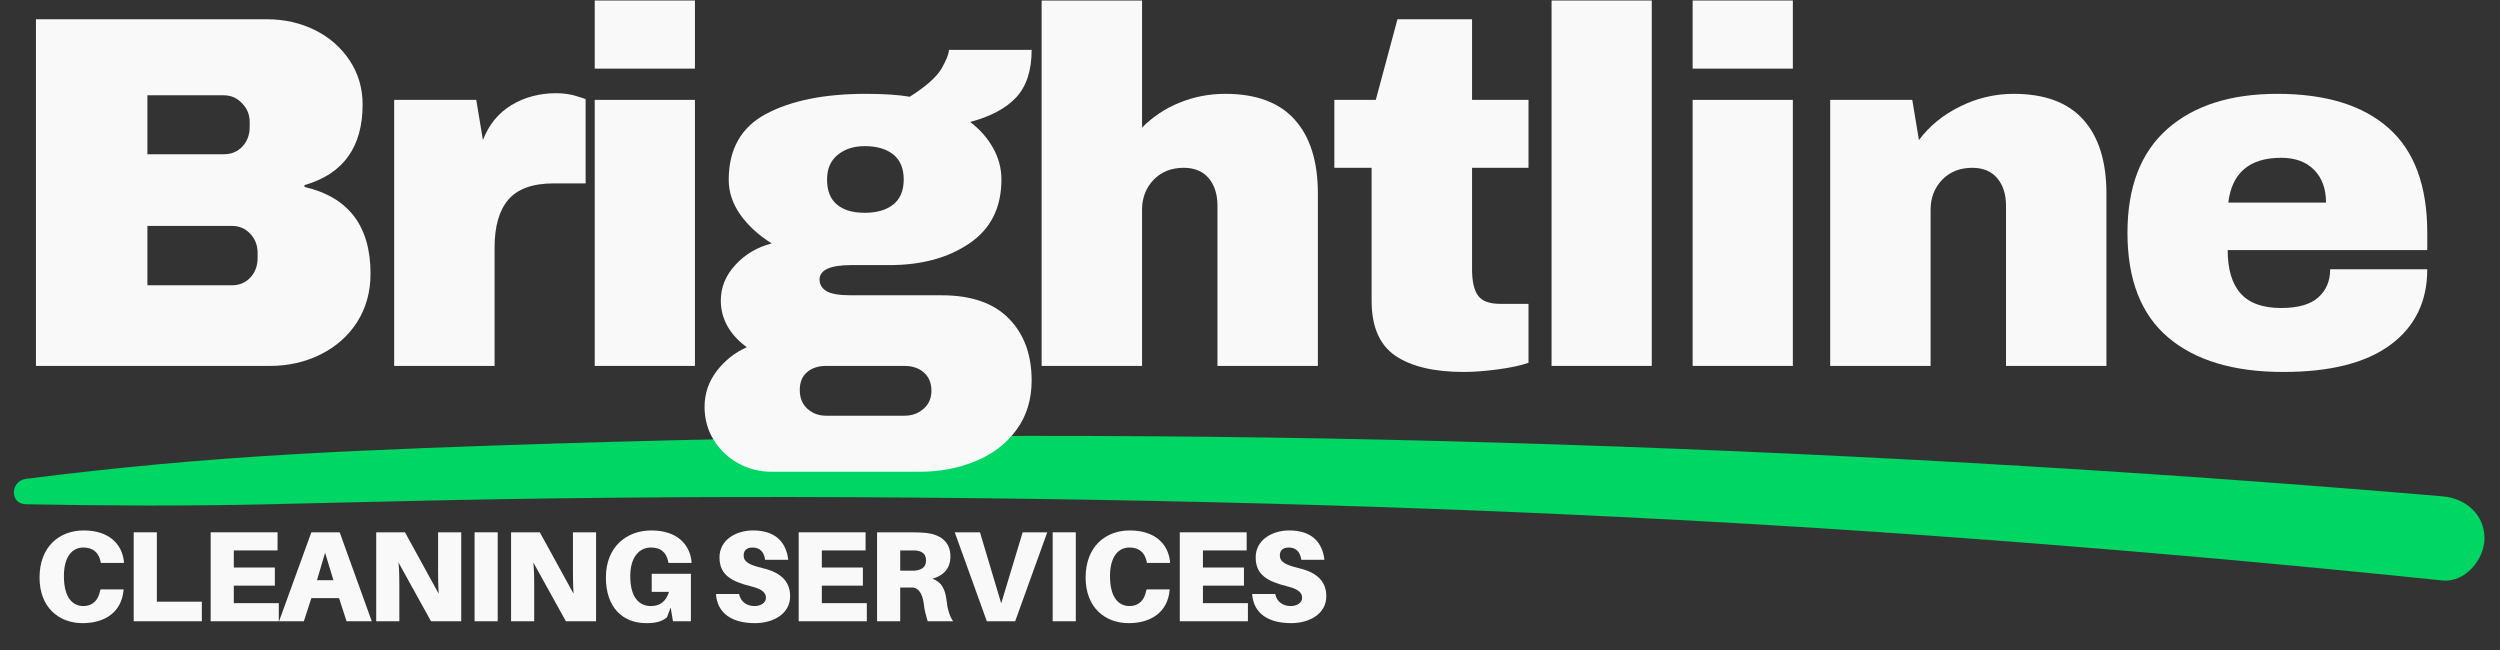 <svg xmlns="http://www.w3.org/2000/svg" xmlns:xlink="http://www.w3.org/1999/xlink" width="250" zoomAndPan="magnify" viewBox="0 0 187.5 48.75" height="65" preserveAspectRatio="xMidYMid meet" version="1.0"><rect x="0" y="0" width="187.5" height="48.75" fill="#333333" stroke="none"/><defs><g/><clipPath id="f06c55b550"><path d="M 1 32.523 L 186.773 32.523 L 186.773 43.715 L 1 43.715 Z M 1 32.523 " clip-rule="nonzero"/></clipPath></defs><g clip-path="url(#f06c55b550)"><path fill="#00d664" d="M 1.957 37.82 C 7.91 37.93 13.832 37.957 19.785 37.828 C 25.648 37.703 31.512 37.539 37.379 37.441 C 49.195 37.242 61.012 37.234 72.828 37.359 C 96.387 37.609 119.949 38.426 143.449 40.082 C 156.711 41.016 169.957 42.168 183.184 43.535 C 184.879 43.711 186.336 41.957 186.336 40.379 C 186.336 38.551 184.887 37.367 183.184 37.223 C 159.645 35.227 136.043 33.895 112.434 33.199 C 88.883 32.504 65.324 32.52 41.777 33.262 C 35.18 33.473 28.574 33.688 21.984 34.07 C 15.27 34.457 8.629 35.059 1.957 35.914 C 0.773 36.066 0.691 37.797 1.957 37.82 " fill-opacity="1" fill-rule="nonzero"/></g><g fill="#f9f9f9" fill-opacity="1"><g transform="translate(-0.101, 27.444)"><g><path d="M 20.109 -26 C 21.422 -26 22.625 -25.727 23.719 -25.188 C 24.812 -24.645 25.68 -23.883 26.328 -22.906 C 26.973 -21.926 27.297 -20.828 27.297 -19.609 C 27.297 -16.41 25.844 -14.395 22.938 -13.562 L 22.938 -13.422 C 26.238 -12.66 27.891 -10.492 27.891 -6.922 C 27.891 -5.555 27.555 -4.348 26.891 -3.297 C 26.223 -2.254 25.305 -1.441 24.141 -0.859 C 22.984 -0.285 21.711 0 20.328 0 L 2.797 0 L 2.797 -26 Z M 11.156 -15.875 L 16.891 -15.875 C 17.453 -15.875 17.914 -16.066 18.281 -16.453 C 18.645 -16.848 18.828 -17.336 18.828 -17.922 L 18.828 -18.297 C 18.828 -18.848 18.633 -19.316 18.25 -19.703 C 17.875 -20.098 17.422 -20.297 16.891 -20.297 L 11.156 -20.297 Z M 11.156 -6.047 L 17.5 -6.047 C 18.051 -6.047 18.508 -6.238 18.875 -6.625 C 19.238 -7.02 19.422 -7.508 19.422 -8.094 L 19.422 -8.469 C 19.422 -9.039 19.238 -9.52 18.875 -9.906 C 18.508 -10.301 18.051 -10.5 17.5 -10.5 L 11.156 -10.5 Z M 11.156 -6.047 "/></g></g></g><g fill="#f9f9f9" fill-opacity="1"><g transform="translate(27.297, 27.444)"><g><path d="M 14.406 -20.453 C 14.977 -20.453 15.488 -20.379 15.938 -20.234 C 16.395 -20.098 16.625 -20.02 16.625 -20 L 16.625 -13.688 L 14.219 -13.688 C 12.656 -13.688 11.523 -13.281 10.828 -12.469 C 10.141 -11.664 9.797 -10.469 9.797 -8.875 L 9.797 0 L 2.266 0 L 2.266 -19.953 L 8.422 -19.953 L 8.922 -16.938 C 9.367 -18.094 10.082 -18.969 11.062 -19.562 C 12.051 -20.156 13.164 -20.453 14.406 -20.453 Z M 14.406 -20.453 "/></g></g></g><g fill="#f9f9f9" fill-opacity="1"><g transform="translate(42.073, 27.444)"><g><path d="M 2.531 -22.297 L 2.531 -27.406 L 10.047 -27.406 L 10.047 -22.297 Z M 2.531 0 L 2.531 -19.953 L 10.047 -19.953 L 10.047 0 Z M 2.531 0 "/></g></g></g><g fill="#f9f9f9" fill-opacity="1"><g transform="translate(52.654, 27.444)"><g><path d="M 24.719 -23.703 C 24.719 -22.16 24.332 -20.973 23.562 -20.141 C 22.789 -19.316 21.641 -18.703 20.109 -18.297 C 20.836 -17.742 21.41 -17.094 21.828 -16.344 C 22.242 -15.602 22.453 -14.816 22.453 -13.984 C 22.453 -11.867 21.648 -10.27 20.047 -9.188 C 18.453 -8.102 16.457 -7.562 14.062 -7.562 L 11.188 -7.562 C 9.602 -7.562 8.812 -7.195 8.812 -6.469 C 8.812 -6.113 8.984 -5.828 9.328 -5.609 C 9.68 -5.398 10.301 -5.297 11.188 -5.297 L 17.984 -5.297 C 20.203 -5.297 21.879 -4.711 23.016 -3.547 C 24.148 -2.391 24.719 -0.844 24.719 1.094 C 24.719 2.531 24.336 3.766 23.578 4.797 C 22.828 5.828 21.805 6.609 20.516 7.141 C 19.234 7.672 17.836 7.938 16.328 7.938 L 5.219 7.938 C 4.312 7.938 3.473 7.723 2.703 7.297 C 1.93 6.867 1.316 6.281 0.859 5.531 C 0.41 4.789 0.188 3.969 0.188 3.062 C 0.188 2.082 0.488 1.191 1.094 0.391 C 1.695 -0.398 2.453 -1 3.359 -1.406 C 2.754 -1.832 2.273 -2.348 1.922 -2.953 C 1.578 -3.555 1.406 -4.207 1.406 -4.906 C 1.406 -5.895 1.77 -6.785 2.5 -7.578 C 3.227 -8.367 4.133 -8.906 5.219 -9.188 C 4.227 -9.812 3.441 -10.535 2.859 -11.359 C 2.285 -12.18 2 -13.047 2 -13.953 C 2 -16.266 2.938 -17.914 4.812 -18.906 C 6.695 -19.906 9.188 -20.406 12.281 -20.406 C 13.645 -20.406 14.742 -20.332 15.578 -20.188 C 16.805 -20.969 17.602 -21.676 17.969 -22.312 C 18.332 -22.957 18.516 -23.422 18.516 -23.703 Z M 12.203 -16.484 C 11.379 -16.484 10.703 -16.266 10.172 -15.828 C 9.641 -15.398 9.375 -14.785 9.375 -13.984 C 9.375 -13.148 9.617 -12.523 10.109 -12.109 C 10.598 -11.691 11.297 -11.484 12.203 -11.484 C 13.109 -11.484 13.82 -11.691 14.344 -12.109 C 14.863 -12.523 15.125 -13.148 15.125 -13.984 C 15.125 -14.816 14.863 -15.441 14.344 -15.859 C 13.82 -16.273 13.109 -16.484 12.203 -16.484 Z M 9.297 0 C 8.711 0 8.238 0.156 7.875 0.469 C 7.508 0.781 7.328 1.227 7.328 1.812 C 7.328 2.395 7.516 2.859 7.891 3.203 C 8.273 3.555 8.742 3.734 9.297 3.734 L 15.188 3.734 C 15.75 3.734 16.223 3.562 16.609 3.219 C 17.004 2.883 17.203 2.43 17.203 1.859 C 17.203 1.273 17.008 0.816 16.625 0.484 C 16.25 0.16 15.77 0 15.188 0 Z M 9.297 0 "/></g></g></g><g fill="#f9f9f9" fill-opacity="1"><g transform="translate(75.857, 27.444)"><g><path d="M 9.797 -17.875 C 10.598 -18.688 11.539 -19.312 12.625 -19.75 C 13.707 -20.188 14.844 -20.406 16.031 -20.406 C 18.344 -20.406 20.078 -19.766 21.234 -18.484 C 22.398 -17.203 22.984 -15.348 22.984 -12.922 L 22.984 0 L 15.453 0 L 15.453 -12.016 C 15.453 -12.867 15.234 -13.555 14.797 -14.078 C 14.359 -14.598 13.734 -14.859 12.922 -14.859 C 11.992 -14.859 11.238 -14.555 10.656 -13.953 C 10.082 -13.348 9.797 -12.602 9.797 -11.719 L 9.797 0 L 2.266 0 L 2.266 -27.406 L 9.797 -27.406 Z M 9.797 -17.875 "/></g></g></g><g fill="#f9f9f9" fill-opacity="1"><g transform="translate(99.06, 27.444)"><g><path d="M 15.578 -19.953 L 15.578 -14.859 L 11.344 -14.859 L 11.344 -7.25 C 11.344 -6.344 11.492 -5.68 11.797 -5.266 C 12.098 -4.859 12.648 -4.656 13.453 -4.656 L 15.578 -4.656 L 15.578 -0.234 C 14.973 -0.023 14.191 0.141 13.234 0.266 C 12.273 0.391 11.441 0.453 10.734 0.453 C 8.516 0.453 6.805 0.051 5.609 -0.75 C 4.41 -1.562 3.812 -2.938 3.812 -4.875 L 3.812 -14.859 L 1.016 -14.859 L 1.016 -19.953 L 4.125 -19.953 L 5.75 -26 L 11.344 -26 L 11.344 -19.953 Z M 15.578 -19.953 "/></g></g></g><g fill="#f9f9f9" fill-opacity="1"><g transform="translate(113.836, 27.444)"><g><path d="M 2.531 0 L 2.531 -27.406 L 10.047 -27.406 L 10.047 0 Z M 2.531 0 "/></g></g></g><g fill="#f9f9f9" fill-opacity="1"><g transform="translate(124.417, 27.444)"><g><path d="M 2.531 -22.297 L 2.531 -27.406 L 10.047 -27.406 L 10.047 -22.297 Z M 2.531 0 L 2.531 -19.953 L 10.047 -19.953 L 10.047 0 Z M 2.531 0 "/></g></g></g><g fill="#f9f9f9" fill-opacity="1"><g transform="translate(134.998, 27.444)"><g><path d="M 16.031 -20.406 C 18.344 -20.406 20.078 -19.766 21.234 -18.484 C 22.398 -17.203 22.984 -15.348 22.984 -12.922 L 22.984 0 L 15.453 0 L 15.453 -12.016 C 15.453 -12.867 15.234 -13.555 14.797 -14.078 C 14.359 -14.598 13.734 -14.859 12.922 -14.859 C 11.992 -14.859 11.238 -14.555 10.656 -13.953 C 10.082 -13.348 9.797 -12.602 9.797 -11.719 L 9.797 0 L 2.266 0 L 2.266 -19.953 L 8.422 -19.953 L 8.922 -16.938 C 9.703 -17.988 10.727 -18.828 12 -19.453 C 13.27 -20.086 14.613 -20.406 16.031 -20.406 Z M 16.031 -20.406 "/></g></g></g><g fill="#f9f9f9" fill-opacity="1"><g transform="translate(158.201, 27.444)"><g><path d="M 12.594 -20.406 C 16.238 -20.406 19.023 -19.547 20.953 -17.828 C 22.879 -16.117 23.844 -13.504 23.844 -9.984 L 23.844 -8.688 L 8.875 -8.688 C 8.875 -7.25 9.195 -6.164 9.844 -5.438 C 10.488 -4.707 11.504 -4.344 12.891 -4.344 C 14.148 -4.344 15.078 -4.609 15.672 -5.141 C 16.266 -5.672 16.562 -6.375 16.562 -7.25 L 23.844 -7.25 C 23.844 -4.832 22.922 -2.941 21.078 -1.578 C 19.242 -0.223 16.566 0.453 13.047 0.453 C 9.336 0.453 6.461 -0.406 4.422 -2.125 C 2.379 -3.852 1.359 -6.473 1.359 -9.984 C 1.359 -13.41 2.352 -16.004 4.344 -17.766 C 6.332 -19.523 9.082 -20.406 12.594 -20.406 Z M 12.891 -15.609 C 10.516 -15.609 9.191 -14.488 8.922 -12.25 L 16.25 -12.25 C 16.25 -13.281 15.953 -14.098 15.359 -14.703 C 14.766 -15.305 13.941 -15.609 12.891 -15.609 Z M 12.891 -15.609 "/></g></g></g><g fill="#f9f9f9" fill-opacity="1"><g transform="translate(2.449, 46.595)"><g><path d="M 3.828 -6.812 C 2.016 -6.812 0.516 -5.609 0.516 -3.281 C 0.516 -1.031 1.969 0.141 3.75 0.141 C 5.422 0.141 6.656 -0.688 6.812 -2.297 L 6.828 -2.391 L 5.094 -2.391 L 5.062 -2.297 C 4.922 -1.562 4.484 -1.141 3.812 -1.141 C 3.031 -1.141 2.344 -1.719 2.344 -3.391 C 2.344 -4.844 2.969 -5.531 3.797 -5.531 C 4.5 -5.531 4.938 -5.188 5.094 -4.484 L 5.109 -4.375 L 6.844 -4.375 L 6.844 -4.484 C 6.703 -5.797 5.719 -6.812 3.828 -6.812 Z M 3.828 -6.812 "/></g></g></g><g fill="#f9f9f9" fill-opacity="1"><g transform="translate(9.247, 46.595)"><g><path d="M 5.891 -1.469 L 2.516 -1.469 L 2.516 -6.672 L 0.781 -6.672 L 0.781 0 L 5.891 0 Z M 5.891 -1.469 "/></g></g></g><g fill="#f9f9f9" fill-opacity="1"><g transform="translate(15.019, 46.595)"><g><path d="M 5.891 -1.359 L 2.516 -1.359 L 2.516 -2.672 L 5.594 -2.672 L 5.594 -4.031 L 2.516 -4.031 L 2.516 -5.312 L 5.797 -5.312 L 5.797 -6.672 L 0.781 -6.672 L 0.781 0 L 5.891 0 Z M 5.891 -1.359 "/></g></g></g><g fill="#f9f9f9" fill-opacity="1"><g transform="translate(20.898, 46.595)"><g><path d="M 4.531 -1.734 L 5.094 0 L 6.984 0 L 4.578 -6.672 L 2.453 -6.672 L 0.031 0 L 1.891 0 L 2.453 -1.734 Z M 3.484 -5.141 L 4.109 -3.078 L 2.875 -3.078 Z M 3.484 -5.141 "/></g></g></g><g fill="#f9f9f9" fill-opacity="1"><g transform="translate(27.435, 46.595)"><g><path d="M 7.156 0 L 7.156 -6.672 L 5.422 -6.672 L 5.422 -3.828 C 5.422 -3.438 5.422 -2.75 5.469 -2.062 L 2.938 -6.672 L 0.781 -6.672 L 0.781 0 L 2.516 0 L 2.516 -2.75 C 2.516 -3.141 2.516 -3.734 2.453 -4.406 L 4.891 0 Z M 7.156 0 "/></g></g></g><g fill="#f9f9f9" fill-opacity="1"><g transform="translate(34.812, 46.595)"><g><path d="M 2.516 0 L 2.516 -6.672 L 0.781 -6.672 L 0.781 0 Z M 2.516 0 "/></g></g></g><g fill="#f9f9f9" fill-opacity="1"><g transform="translate(37.549, 46.595)"><g><path d="M 7.156 0 L 7.156 -6.672 L 5.422 -6.672 L 5.422 -3.828 C 5.422 -3.438 5.422 -2.75 5.469 -2.062 L 2.938 -6.672 L 0.781 -6.672 L 0.781 0 L 2.516 0 L 2.516 -2.75 C 2.516 -3.141 2.516 -3.734 2.453 -4.406 L 4.891 0 Z M 7.156 0 "/></g></g></g><g fill="#f9f9f9" fill-opacity="1"><g transform="translate(44.926, 46.595)"><g><path d="M 3.953 -3.562 L 3.953 -2.203 L 5.25 -2.203 C 5.016 -1.469 4.562 -1.141 3.891 -1.141 C 3.062 -1.141 2.344 -1.719 2.344 -3.391 C 2.344 -4.844 3.047 -5.531 3.891 -5.531 C 4.609 -5.531 5.047 -5.188 5.188 -4.484 L 5.203 -4.375 L 6.938 -4.375 L 6.938 -4.484 C 6.797 -5.797 5.828 -6.812 3.922 -6.812 C 2.094 -6.812 0.516 -5.609 0.516 -3.281 C 0.516 -1.047 1.766 0.141 3.547 0.141 C 4.25 0.141 4.703 0.031 5.094 -0.297 L 5.375 -1.031 L 5.547 0 L 6.891 0 L 6.891 -3.562 Z M 3.953 -3.562 "/></g></g></g><g fill="#f9f9f9" fill-opacity="1"><g transform="translate(51.966, 46.595)"><g/></g></g><g fill="#f9f9f9" fill-opacity="1"><g transform="translate(53.368, 46.595)"><g><path d="M 3.109 -6.812 C 1.797 -6.812 0.594 -6.078 0.594 -4.797 C 0.594 -3.469 1.484 -2.984 3 -2.609 C 3.828 -2.406 4.078 -2.109 4.078 -1.766 C 4.078 -1.391 3.703 -1.141 3.219 -1.141 C 2.703 -1.141 2.188 -1.406 2.062 -2.047 L 0.328 -2.047 C 0.438 -0.547 1.578 0.141 3.266 0.141 C 4.609 0.141 5.891 -0.547 5.891 -1.875 C 5.891 -2.906 5.297 -3.641 3.828 -3.984 C 2.719 -4.25 2.406 -4.5 2.406 -4.938 C 2.406 -5.344 2.672 -5.531 3.078 -5.531 C 3.641 -5.531 3.938 -5.172 4.016 -4.609 L 5.75 -4.609 C 5.609 -5.844 4.875 -6.812 3.109 -6.812 Z M 3.109 -6.812 "/></g></g></g><g fill="#f9f9f9" fill-opacity="1"><g transform="translate(59.121, 46.595)"><g><path d="M 5.891 -1.359 L 2.516 -1.359 L 2.516 -2.672 L 5.594 -2.672 L 5.594 -4.031 L 2.516 -4.031 L 2.516 -5.312 L 5.797 -5.312 L 5.797 -6.672 L 0.781 -6.672 L 0.781 0 L 5.891 0 Z M 5.891 -1.359 "/></g></g></g><g fill="#f9f9f9" fill-opacity="1"><g transform="translate(65, 46.595)"><g><path d="M 5.984 -1.625 C 5.875 -2.422 5.625 -2.938 4.938 -3.188 C 5.828 -3.453 6.281 -4.016 6.281 -4.859 C 6.281 -6.031 5.438 -6.516 4.469 -6.625 C 4.109 -6.656 3.844 -6.672 3.422 -6.672 L 0.781 -6.672 L 0.781 0 L 2.516 0 L 2.516 -2.531 L 2.906 -2.531 C 3.094 -2.531 3.266 -2.531 3.453 -2.531 C 3.891 -2.5 4.188 -2.062 4.281 -1.328 C 4.328 -0.859 4.438 -0.469 4.578 0 L 6.484 0 C 6.219 -0.391 6.062 -0.875 5.984 -1.625 Z M 2.516 -3.797 L 2.516 -5.312 L 3.188 -5.312 C 3.375 -5.312 3.531 -5.312 3.656 -5.312 C 4.094 -5.266 4.453 -5.109 4.453 -4.562 C 4.453 -4 4.047 -3.844 3.609 -3.797 C 3.484 -3.797 3.328 -3.797 3.141 -3.797 Z M 2.516 -3.797 "/></g></g></g><g fill="#f9f9f9" fill-opacity="1"><g transform="translate(71.294, 46.595)"><g><path d="M 4.844 0 L 7.25 -6.672 L 5.406 -6.672 L 3.797 -1.344 L 2.203 -6.672 L 0.312 -6.672 L 2.719 0 Z M 4.844 0 "/></g></g></g><g fill="#f9f9f9" fill-opacity="1"><g transform="translate(78.169, 46.595)"><g><path d="M 2.516 0 L 2.516 -6.672 L 0.781 -6.672 L 0.781 0 Z M 2.516 0 "/></g></g></g><g fill="#f9f9f9" fill-opacity="1"><g transform="translate(80.906, 46.595)"><g><path d="M 3.828 -6.812 C 2.016 -6.812 0.516 -5.609 0.516 -3.281 C 0.516 -1.031 1.969 0.141 3.75 0.141 C 5.422 0.141 6.656 -0.688 6.812 -2.297 L 6.828 -2.391 L 5.094 -2.391 L 5.062 -2.297 C 4.922 -1.562 4.484 -1.141 3.812 -1.141 C 3.031 -1.141 2.344 -1.719 2.344 -3.391 C 2.344 -4.844 2.969 -5.531 3.797 -5.531 C 4.5 -5.531 4.938 -5.188 5.094 -4.484 L 5.109 -4.375 L 6.844 -4.375 L 6.844 -4.484 C 6.703 -5.797 5.719 -6.812 3.828 -6.812 Z M 3.828 -6.812 "/></g></g></g><g fill="#f9f9f9" fill-opacity="1"><g transform="translate(87.703, 46.595)"><g><path d="M 5.891 -1.359 L 2.516 -1.359 L 2.516 -2.672 L 5.594 -2.672 L 5.594 -4.031 L 2.516 -4.031 L 2.516 -5.312 L 5.797 -5.312 L 5.797 -6.672 L 0.781 -6.672 L 0.781 0 L 5.891 0 Z M 5.891 -1.359 "/></g></g></g><g fill="#f9f9f9" fill-opacity="1"><g transform="translate(93.582, 46.595)"><g><path d="M 3.109 -6.812 C 1.797 -6.812 0.594 -6.078 0.594 -4.797 C 0.594 -3.469 1.484 -2.984 3 -2.609 C 3.828 -2.406 4.078 -2.109 4.078 -1.766 C 4.078 -1.391 3.703 -1.141 3.219 -1.141 C 2.703 -1.141 2.188 -1.406 2.062 -2.047 L 0.328 -2.047 C 0.438 -0.547 1.578 0.141 3.266 0.141 C 4.609 0.141 5.891 -0.547 5.891 -1.875 C 5.891 -2.906 5.297 -3.641 3.828 -3.984 C 2.719 -4.25 2.406 -4.5 2.406 -4.938 C 2.406 -5.344 2.672 -5.531 3.078 -5.531 C 3.641 -5.531 3.938 -5.172 4.016 -4.609 L 5.75 -4.609 C 5.609 -5.844 4.875 -6.812 3.109 -6.812 Z M 3.109 -6.812 "/></g></g></g></svg>